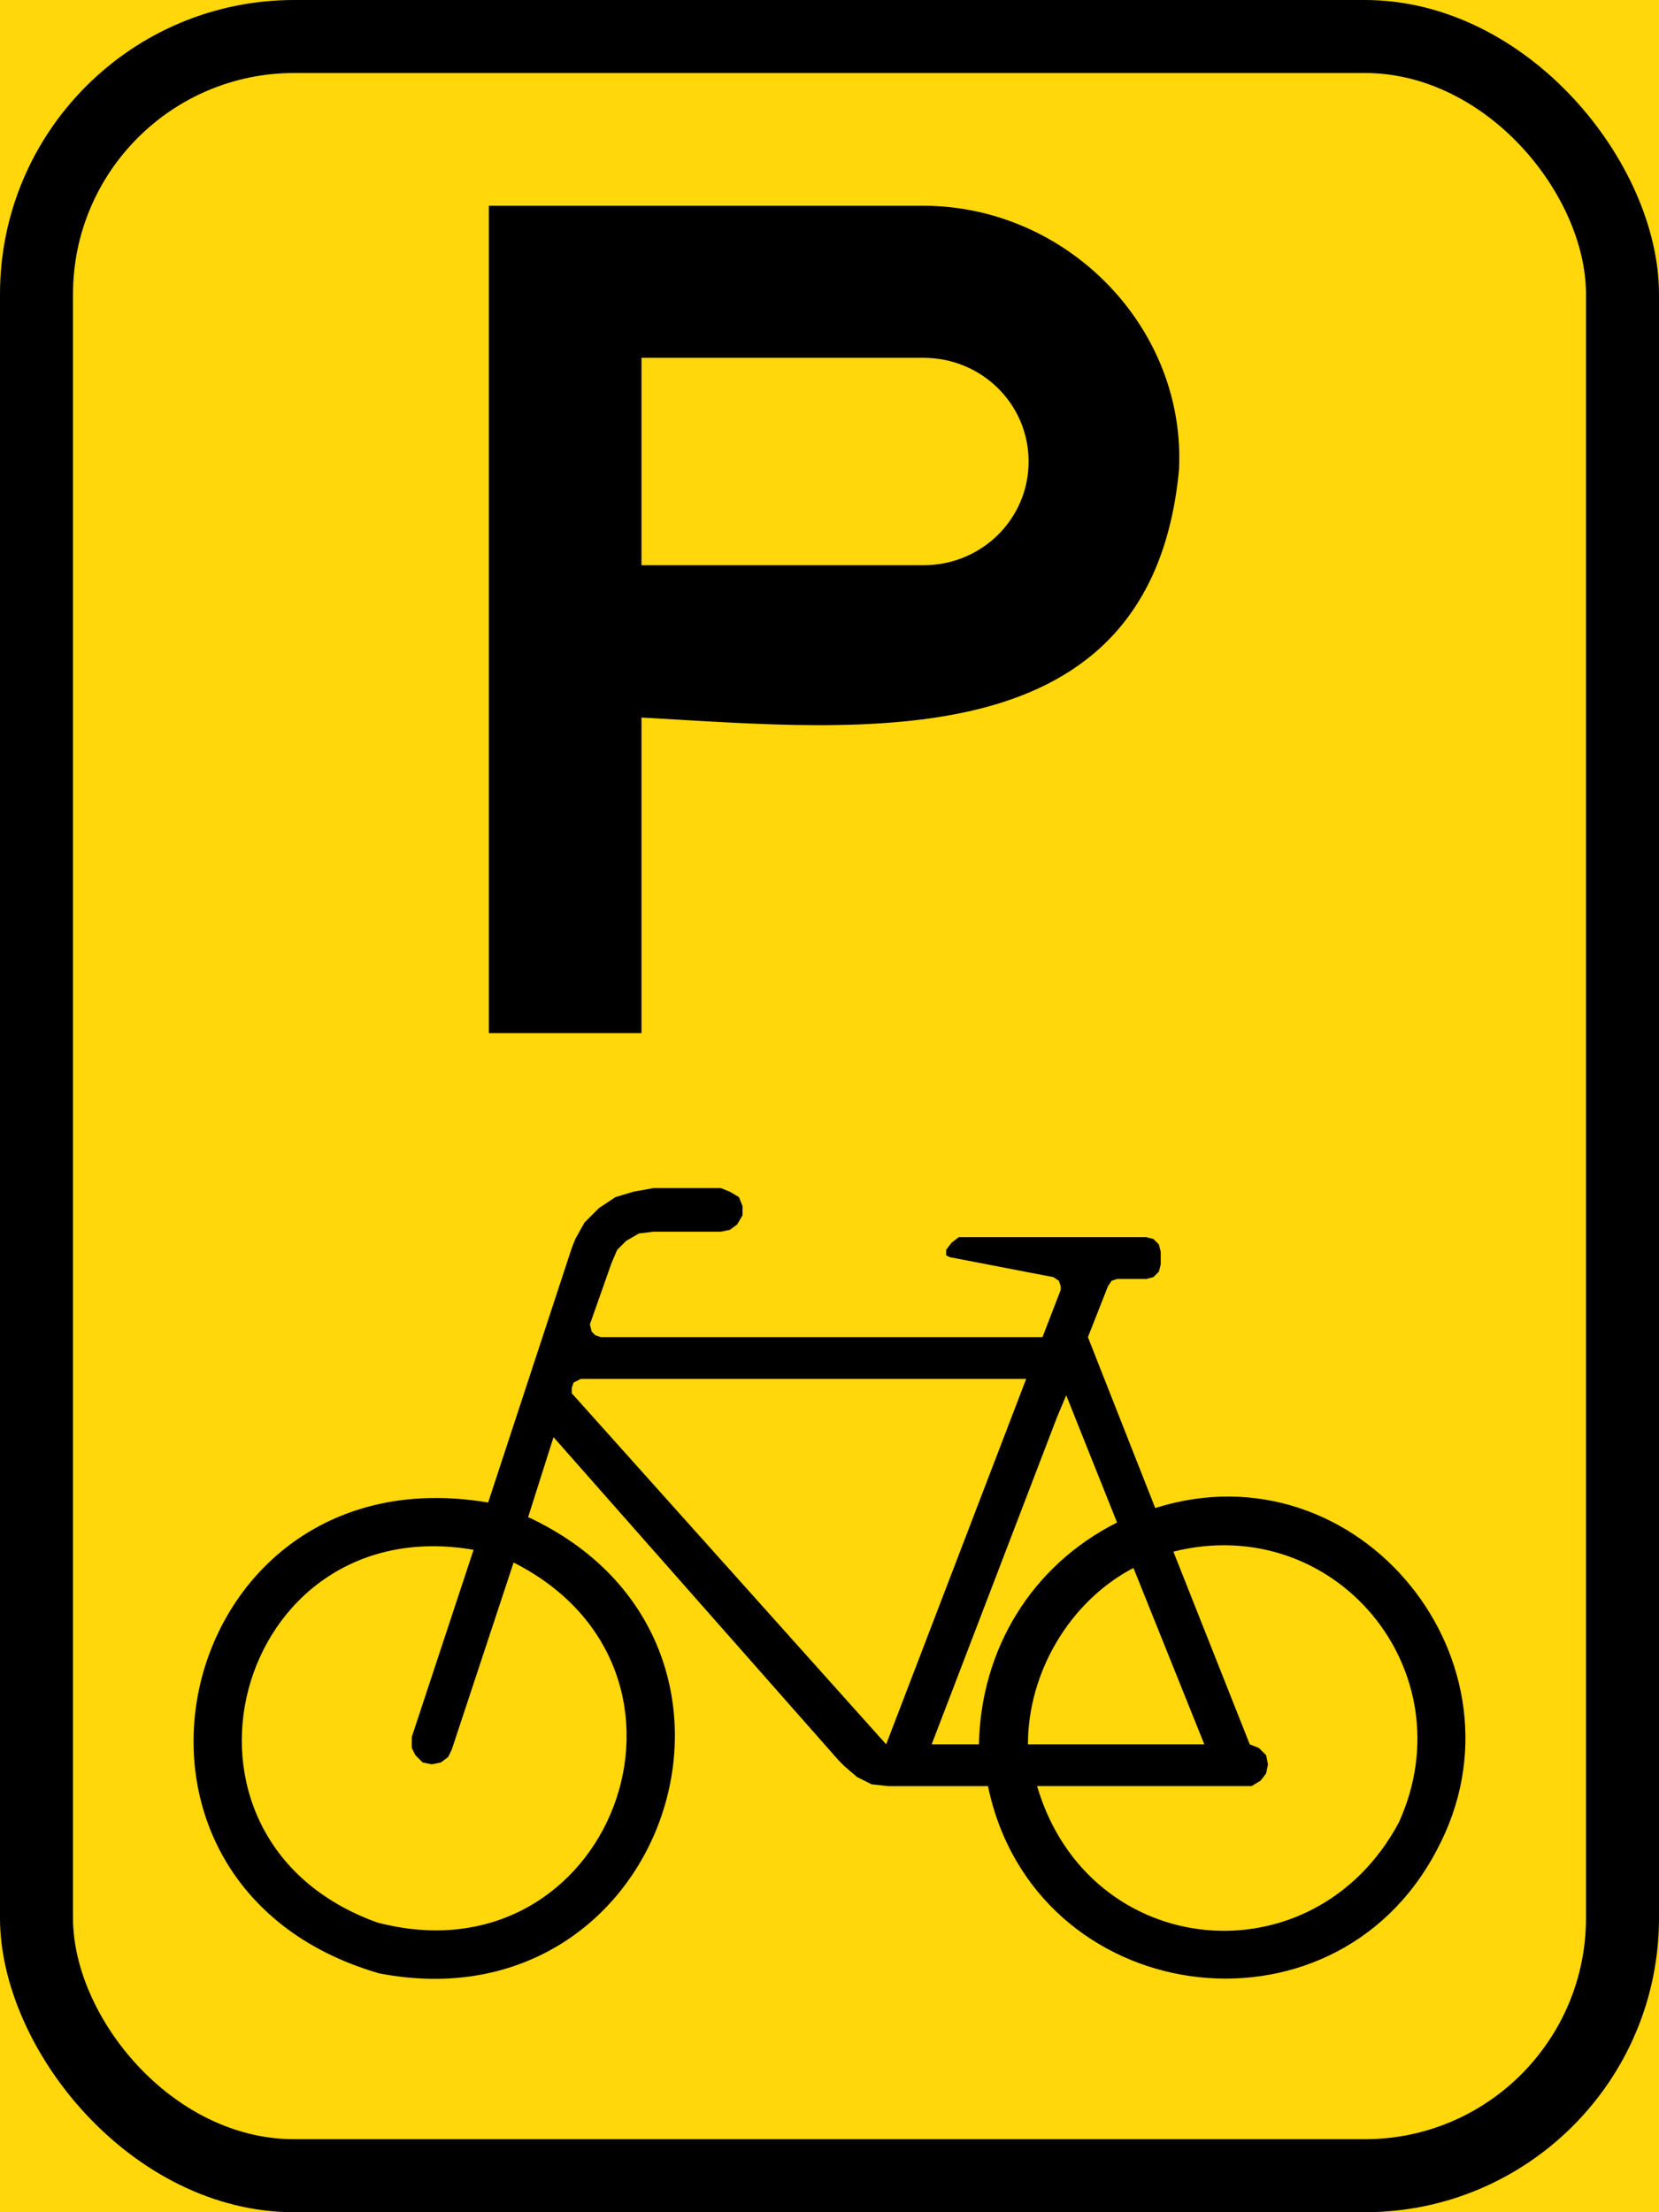 <?xml version="1.0" encoding="UTF-8" standalone="no"?>
<!-- Created with Inkscape (http://www.inkscape.org/) -->

<svg
   xmlns:dc="http://purl.org/dc/elements/1.1/"
   xmlns:cc="http://creativecommons.org/ns#"
   xmlns:rdf="http://www.w3.org/1999/02/22-rdf-syntax-ns#"
   xmlns:svg="http://www.w3.org/2000/svg"
   xmlns="http://www.w3.org/2000/svg"
   xmlns:sodipodi="http://sodipodi.sourceforge.net/DTD/sodipodi-0.dtd"
   xmlns:inkscape="http://www.inkscape.org/namespaces/inkscape"
   width="600"
   height="800"
   viewBox="0 0 600 800"
   id="svg2"
   version="1.1"
   inkscape:version="0.91 r13725"
   sodipodi:docname="22.svg">
  <defs
     id="defs4" />
  <sodipodi:namedview
     id="base"
     pagecolor="#ffffff"
     bordercolor="#666666"
     borderopacity="1.0"
     inkscape:pageopacity="0.0"
     inkscape:pageshadow="2"
     inkscape:zoom="0.57421876"
     inkscape:cx="389.06634"
     inkscape:cy="169.75679"
     inkscape:document-units="px"
     inkscape:current-layer="layer1"
     showgrid="false"
     fit-margin-top="0"
     fit-margin-left="0"
     fit-margin-right="0"
     fit-margin-bottom="0"
     units="px"
     inkscape:window-width="1920"
     inkscape:window-height="1057"
     inkscape:window-x="-8"
     inkscape:window-y="-8"
     inkscape:window-maximized="1" />
  <g
     inkscape:label="Layer 1"
     inkscape:groupmode="layer"
     id="layer1"
     transform="translate(583.879,2200.156)">
    <rect
       style="opacity:1;fill:#ffd70a;fill-opacity:1;stroke:none;stroke-width:2.4;stroke-linejoin:miter;stroke-miterlimit:4;stroke-dasharray:none;stroke-dashoffset:0;stroke-opacity:1"
       id="rect4182"
       width="600"
       height="800"
       x="-583.879"
       y="-2200.156" />
    <rect
       y="-2200.156"
       x="-583.879"
       height="800"
       width="600"
       id="rect4184"
       style="opacity:1;fill:#000000;fill-opacity:1;stroke:none;stroke-width:2.4;stroke-linejoin:miter;stroke-miterlimit:4;stroke-dasharray:none;stroke-dashoffset:0;stroke-opacity:1"
       rx="106.4"
       ry="106.4" />
    <rect
       ry="80"
       rx="80"
       style="opacity:1;fill:#ffd70a;fill-opacity:1;stroke:none;stroke-width:2.4;stroke-linejoin:miter;stroke-miterlimit:4;stroke-dasharray:none;stroke-dashoffset:0;stroke-opacity:1"
       id="rect4195"
       width="547.2"
       height="747.2"
       x="-557.479"
       y="-2173.756" />
    <path
       inkscape:connector-curvature="0"
       id="path31783"
       style="fill:#000000;fill-opacity:1;fill-rule:evenodd;stroke:none"
       d="m -249.5,-2125.757 c 52.225,0.369 94.748,44.597 92.005,95.719 -10.171,105.555 -114.457,93.812 -194.384,89.362 l 0,114.12 -55.2,0 0,-299.2"
       sodipodi:nodetypes="cccccc" />
    <path
       style="opacity:1;fill:#ffd70a;fill-opacity:1;stroke:none;stroke-width:25;stroke-linejoin:miter;stroke-miterlimit:4;stroke-dasharray:none;stroke-dashoffset:0;stroke-opacity:1"
       d="m -351.879,-1995.757 102.01,0 c 21.052,0 38,-16.725 38,-37.5 0,-20.775 -16.948,-37.5 -38,-37.5 l -102.01,0 z"
       id="rect31810"
       inkscape:connector-curvature="0"
       sodipodi:nodetypes="cssscc" />
    <path
       d="m -392.863,-1651.532 c 96.732,45.072 50.75,185.248 -53.92,164.987 -111.287,-32.308 -74.43,-189.604 39.448,-170.252 l 30.241,-92.045 1.294,-3.28 3.308,-5.927 5.265,-5.265 5.899,-3.914 6.561,-1.985 7.25,-1.297 24.314,0 3.28,1.297 3.308,1.985 1.294,3.28 0,3.281 -1.958,3.308 -2.646,1.958 -3.28,0.662 -24.314,0 -5.265,0.635 -4.604,2.647 -3.28,3.28 -1.985,4.604 -7.884,22.357 0.662,2.619 1.323,1.323 1.958,0.661 159.749,0 6.588,-17.091 0,-1.323 -0.662,-1.956 -1.985,-1.323 -37.463,-7.223 -1.323,-0.661 0,-1.985 1.985,-2.619 2.619,-1.985 67.731,0 2.619,0.662 1.985,1.985 0.662,2.619 0,4.604 -0.662,2.619 -1.985,1.985 -2.619,0.661 -10.531,0 -1.958,0.662 -1.323,1.956 -7.25,18.415 24.341,61.804 c 73.741,-23.349 137.889,56.291 101.887,123.582 -37.794,72.445 -145.773,57.063 -162.368,-23.018 l -36.14,0 -5.954,-0.661 -5.238,-2.619 -4.604,-3.942 -1.985,-1.985 -103.21,-116.993 -9.18,28.918"
       style="fill:#000000;fill-opacity:1;fill-rule:evenodd;stroke:none"
       id="path8610"
       inkscape:connector-curvature="0" />
    <path
       d="m -398.129,-1635.102 c 77.903,39.42 34.982,152.334 -49.317,130.17 -83.941,-30.158 -51.881,-149.715 34.844,-134.774 l -22.357,67.704 0,3.942 1.323,2.646 2.619,2.619 3.308,0.662 3.253,-0.662 2.646,-1.958 1.297,-2.646 22.384,-67.704"
       style="fill:#ffd70a;fill-opacity:1;fill-rule:evenodd;stroke:none"
       id="path8612"
       inkscape:connector-curvature="0" />
    <path
       d="m -159.511,-1639.044 c 58.497,-14.638 106.408,43.28 81.542,97.945 -30.875,57.752 -112.197,50.227 -130.832,-13.149 l 77.573,0 3.28,-1.985 1.985,-2.619 0.662,-3.28 -0.662,-3.28 -2.646,-2.646 -3.28,-1.297 -27.622,-69.689"
       style="fill:#ffd70a;fill-opacity:1;fill-rule:evenodd;stroke:none"
       id="path8614"
       inkscape:connector-curvature="0" />
    <path
       d="m -173.956,-1633.145 25.637,63.789 -63.789,0 c 0,-25.968 15.051,-51.688 38.152,-63.789"
       style="fill:#ffd70a;fill-opacity:1;fill-rule:nonzero;stroke:none"
       id="path8616"
       inkscape:connector-curvature="0" />
    <path
       d="m -212.743,-1701.51 -50.64,132.155 -113.051,-126.228 -0.662,-0.662 0,-1.958 0.662,-1.985 2.619,-1.323 161.072,0"
       style="fill:#ffd70a;fill-opacity:1;fill-rule:evenodd;stroke:none"
       id="path8618"
       inkscape:connector-curvature="0" />
    <path
       d="m -179.883,-1649.575 -18.387,-46.009 -3.308,7.884 -45.347,118.344 17.091,0 c 0.688,-34.376 19.021,-64.644 49.951,-80.219"
       style="fill:#ffd70a;fill-opacity:1;fill-rule:nonzero;stroke:none"
       id="path8620"
       inkscape:connector-curvature="0" />
  </g>
</svg>
